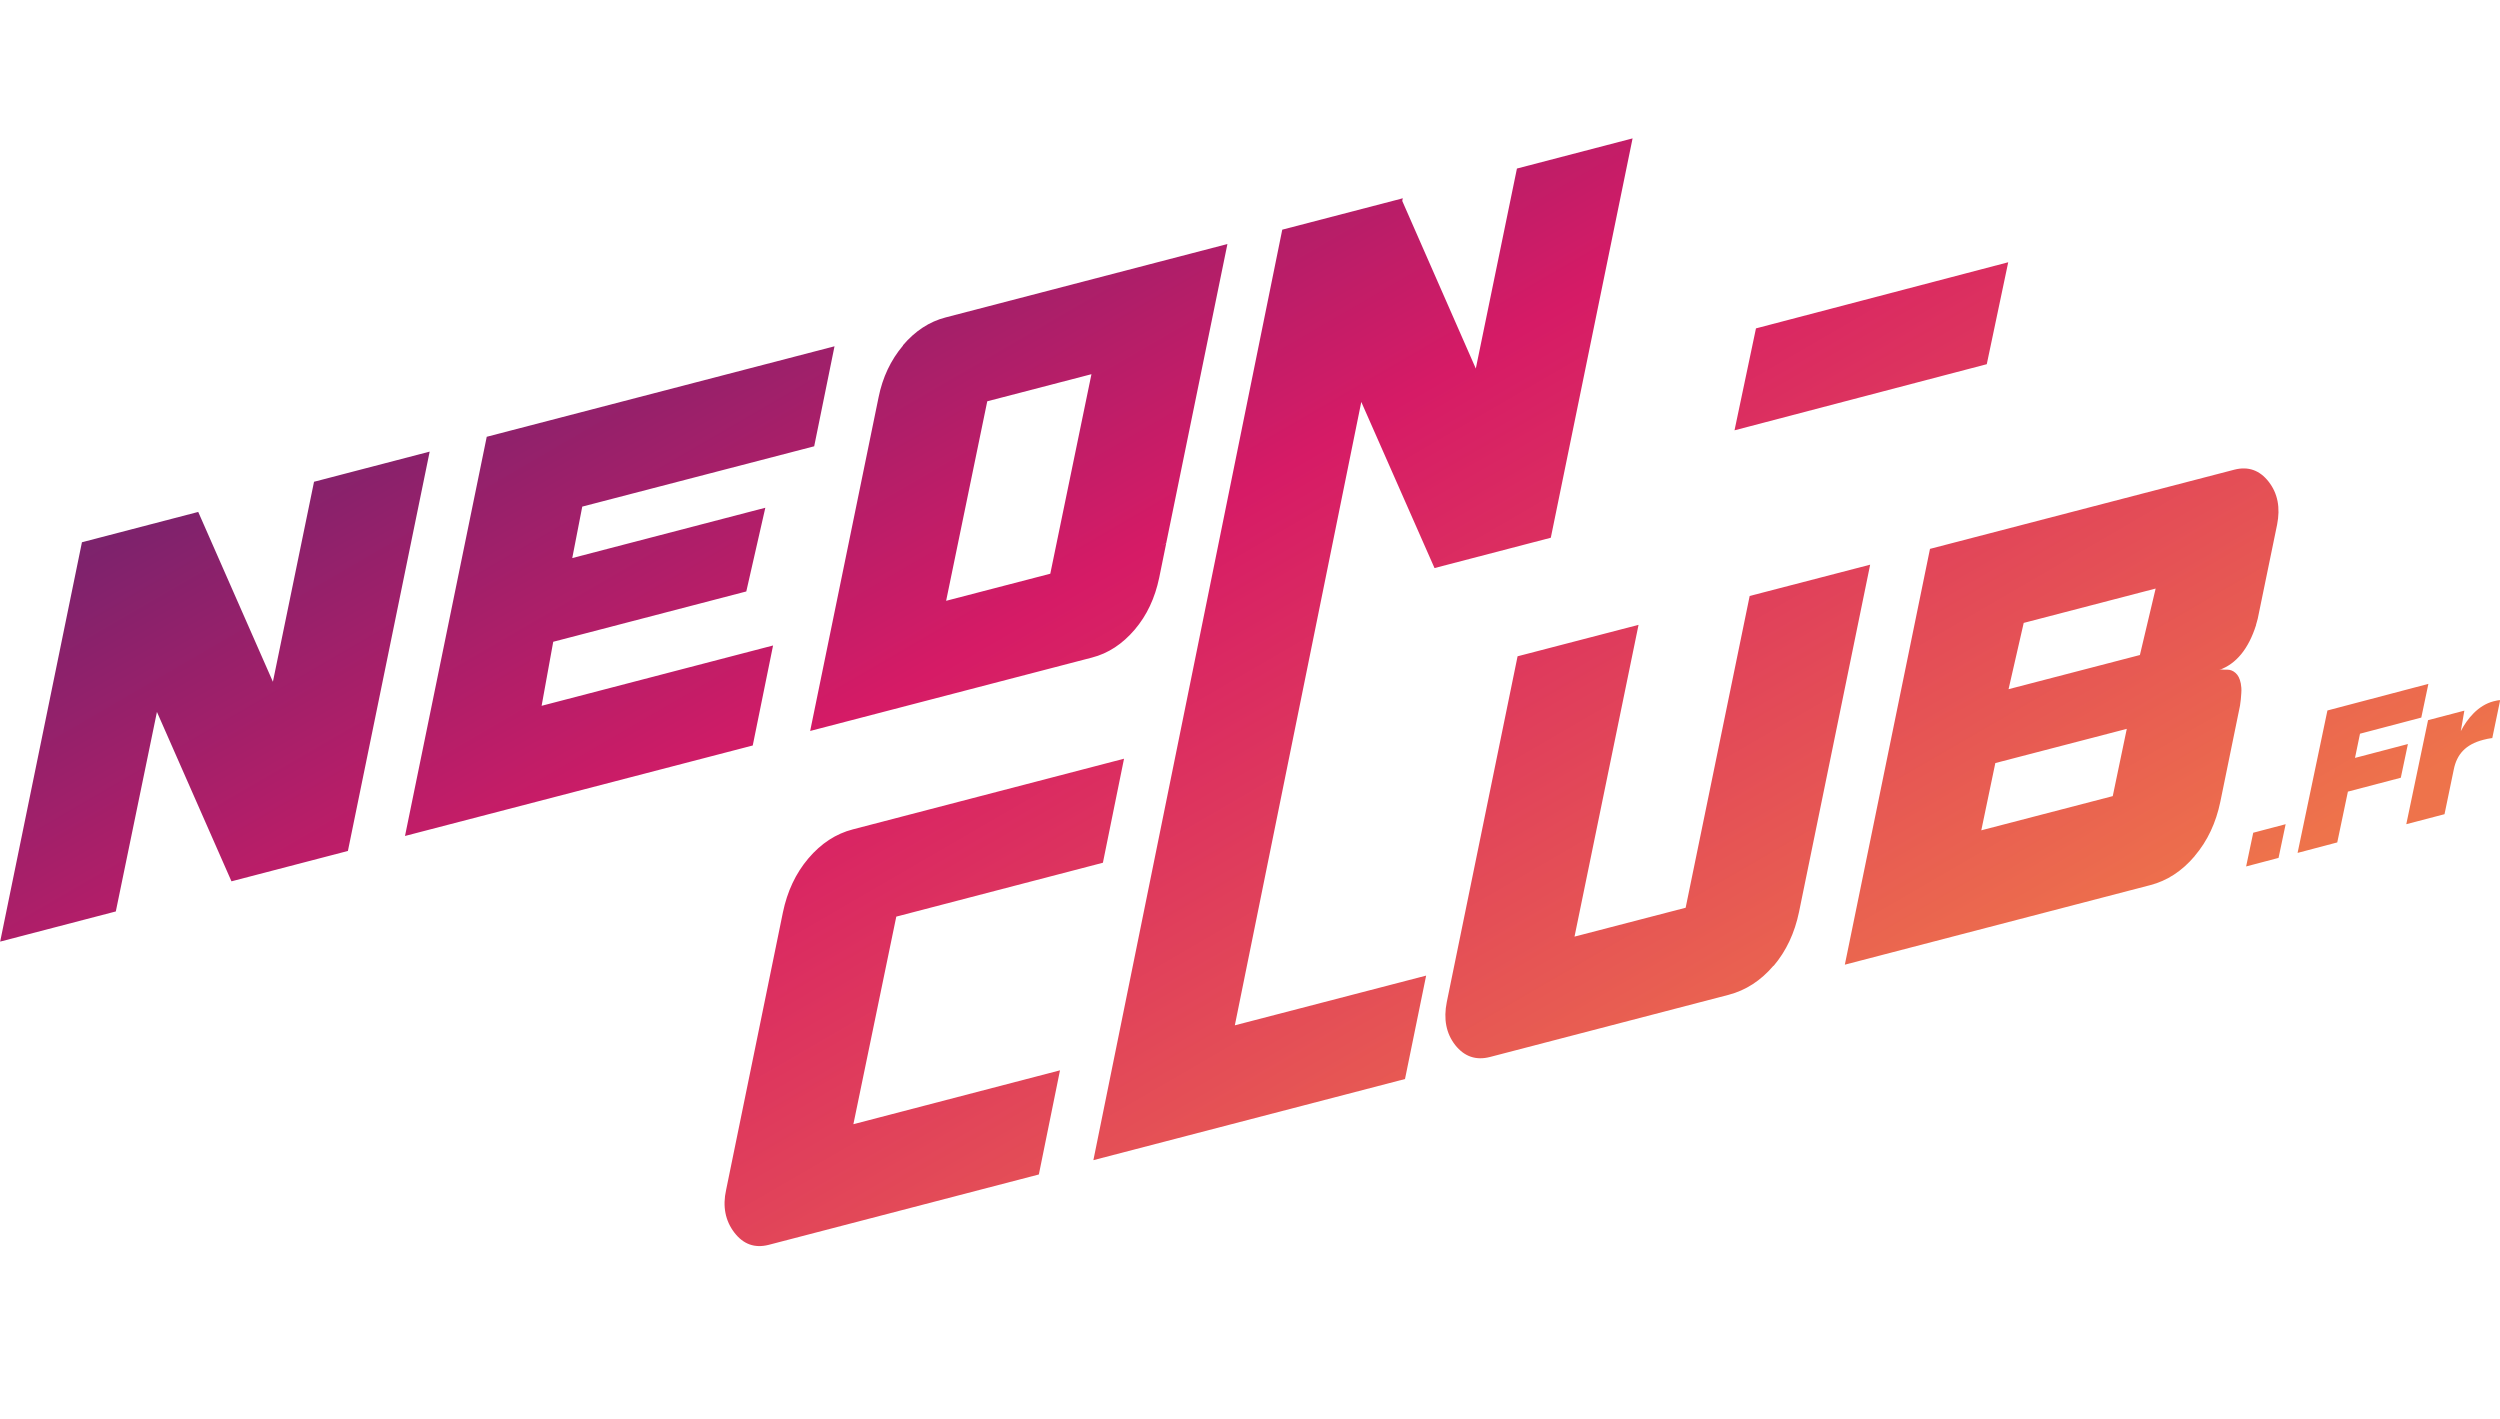 <svg viewBox="0 0 155 88" xmlns:xlink="http://www.w3.org/1999/xlink" version="1.1" xmlns="http://www.w3.org/2000/svg" id="Calque_2">
  
  <defs>
    <style>
      .st0 {
        fill: none;
      }

      .st1 {
        fill: url(#Dégradé_sans_nom_41);
      }

      .st2 {
        clip-path: url(#clippath);
      }
    </style>
    <clipPath id="clippath">
      <path d="M108.87,20.36l15.64-4.1-1.33,6.32-15.64,4.1,1.33-6.32ZM55.98,21.41c.76-.89,1.64-1.47,2.65-1.73l17.47-4.55-3.8,18.57-7.24,2.15,2.61-12.65-6.46,1.68-2.55,12.37,6.46-1.68h0s7.18-1.86,7.18-1.86l-.43,2.11c-.26,1.25-.76,2.33-1.52,3.22-.76.89-1.64,1.47-2.65,1.73l-17.47,4.55,4.24-20.68c.25-1.25.76-2.32,1.52-3.22ZM14.35,54.64l-4.62-10.5-2.55,12.37-7.17,1.87,5.07-24.76,7.21-1.88,4.63,10.53,2.55-12.4,7.17-1.87-5.07,24.76-7.21,1.88ZM30.18,27.08l21.56-5.61-1.26,6.2-14.38,3.74-.62,3.19,11.97-3.12-1.18,5.19-11.97,3.12-.72,3.97,14.35-3.74-1.26,6.2-21.56,5.61,5.07-24.76ZM64.4,72.82l-16.74,4.36c-.86.22-1.57-.03-2.13-.76-.56-.73-.74-1.62-.51-2.65l3.52-17.2c.27-1.3.79-2.42,1.58-3.35.79-.93,1.71-1.53,2.76-1.8l16.81-4.38-1.31,6.45-12.81,3.34-2.66,12.87,12.81-3.34-1.31,6.45ZM88.42,60.49l-1.31,6.41-19.32,5.03,11.71-57.69,7.03-1.83.34-.09.1-.03-.03.17,4.56,10.39,2.55-12.4,7.17-1.87-5.07,24.76-7.21,1.88-4.54-10.3-7.84,38.65,11.85-3.08ZM109.96,59.87c-.79.93-1.72,1.53-2.79,1.81l-14.78,3.85c-.88.23-1.6-.02-2.17-.74-.56-.72-.73-1.61-.52-2.66l4.39-21.44,7.5-1.95-3.97,19.33,6.89-1.79,3.97-19.33,7.47-1.94-4.41,21.53c-.27,1.3-.79,2.42-1.58,3.35ZM136.07,53.08c-.79.93-1.71,1.53-2.76,1.8l-18.93,4.93,5.28-25.78,18.87-4.91c.86-.22,1.57.03,2.13.75.56.72.73,1.61.52,2.66l-1.2,5.83c-.03.13-.08.27-.11.39l-7.21,1.92.99-4.18-8.18,2.13-.94,4.11,8.15-2.12,7.2-1.87c-.47,1.49-1.23,2.42-2.29,2.8l.13-.03c.07,0,.13.01.18.01.05,0,.13,0,.21,0,.09,0,.17.02.25.05.08.03.16.08.24.15.08.07.15.16.2.26.05.1.1.24.13.4.03.16.05.36.03.6-.01.24-.04.5-.08.77l-1.22,5.96-6.67-.35.87-4.17-8.15,2.12-.87,4.17,8.15-2.12,7.12-1.85-.45,2.2c-.27,1.3-.79,2.42-1.58,3.35ZM141.27,53.19l-2.01.53.44-2.09,2.01-.53-.44,2.09ZM145.57,49.08l-.66,3.15-2.46.65,1.85-8.83,6.26-1.65-.44,2.09-3.8,1-.31,1.5,3.28-.86-.44,2.09-3.28.86ZM154.51,45.76c-.17.02-.36.06-.55.11-1.11.29-1.63.91-1.82,1.81l-.58,2.8-2.37.62,1.35-6.45,2.25-.59-.22,1.27c.4-.77,1.07-1.6,2.03-1.85.17-.04.29-.07.41-.07l-.49,2.36Z" class="st0"></path>
    </clipPath>
    <linearGradient gradientUnits="userSpaceOnUse" gradientTransform="translate(43.3 -13.9) scale(1.01 .82)" y2="133.4" x2="42.67" y1="11.75" x1="-1.61" data-name="Dégradé sans nom 41" id="Dégradé_sans_nom_41">
      <stop stop-color="#55266f" offset="0"></stop>
      <stop stop-color="#d61b66" offset=".44"></stop>
      <stop stop-color="#ee734b" offset=".92"></stop>
    </linearGradient>
  </defs>
  <line y2="-522.93" x2="700.68" y1="-509.63" x1="649.6" class="st0"></line>
  <g class="st2">
    <rect transform="translate(-8.9 16.42) rotate(-13.68)" height="59.78" width="178.53" y="15.43" x="-25.28" class="st1"></rect>
  </g>
</svg>